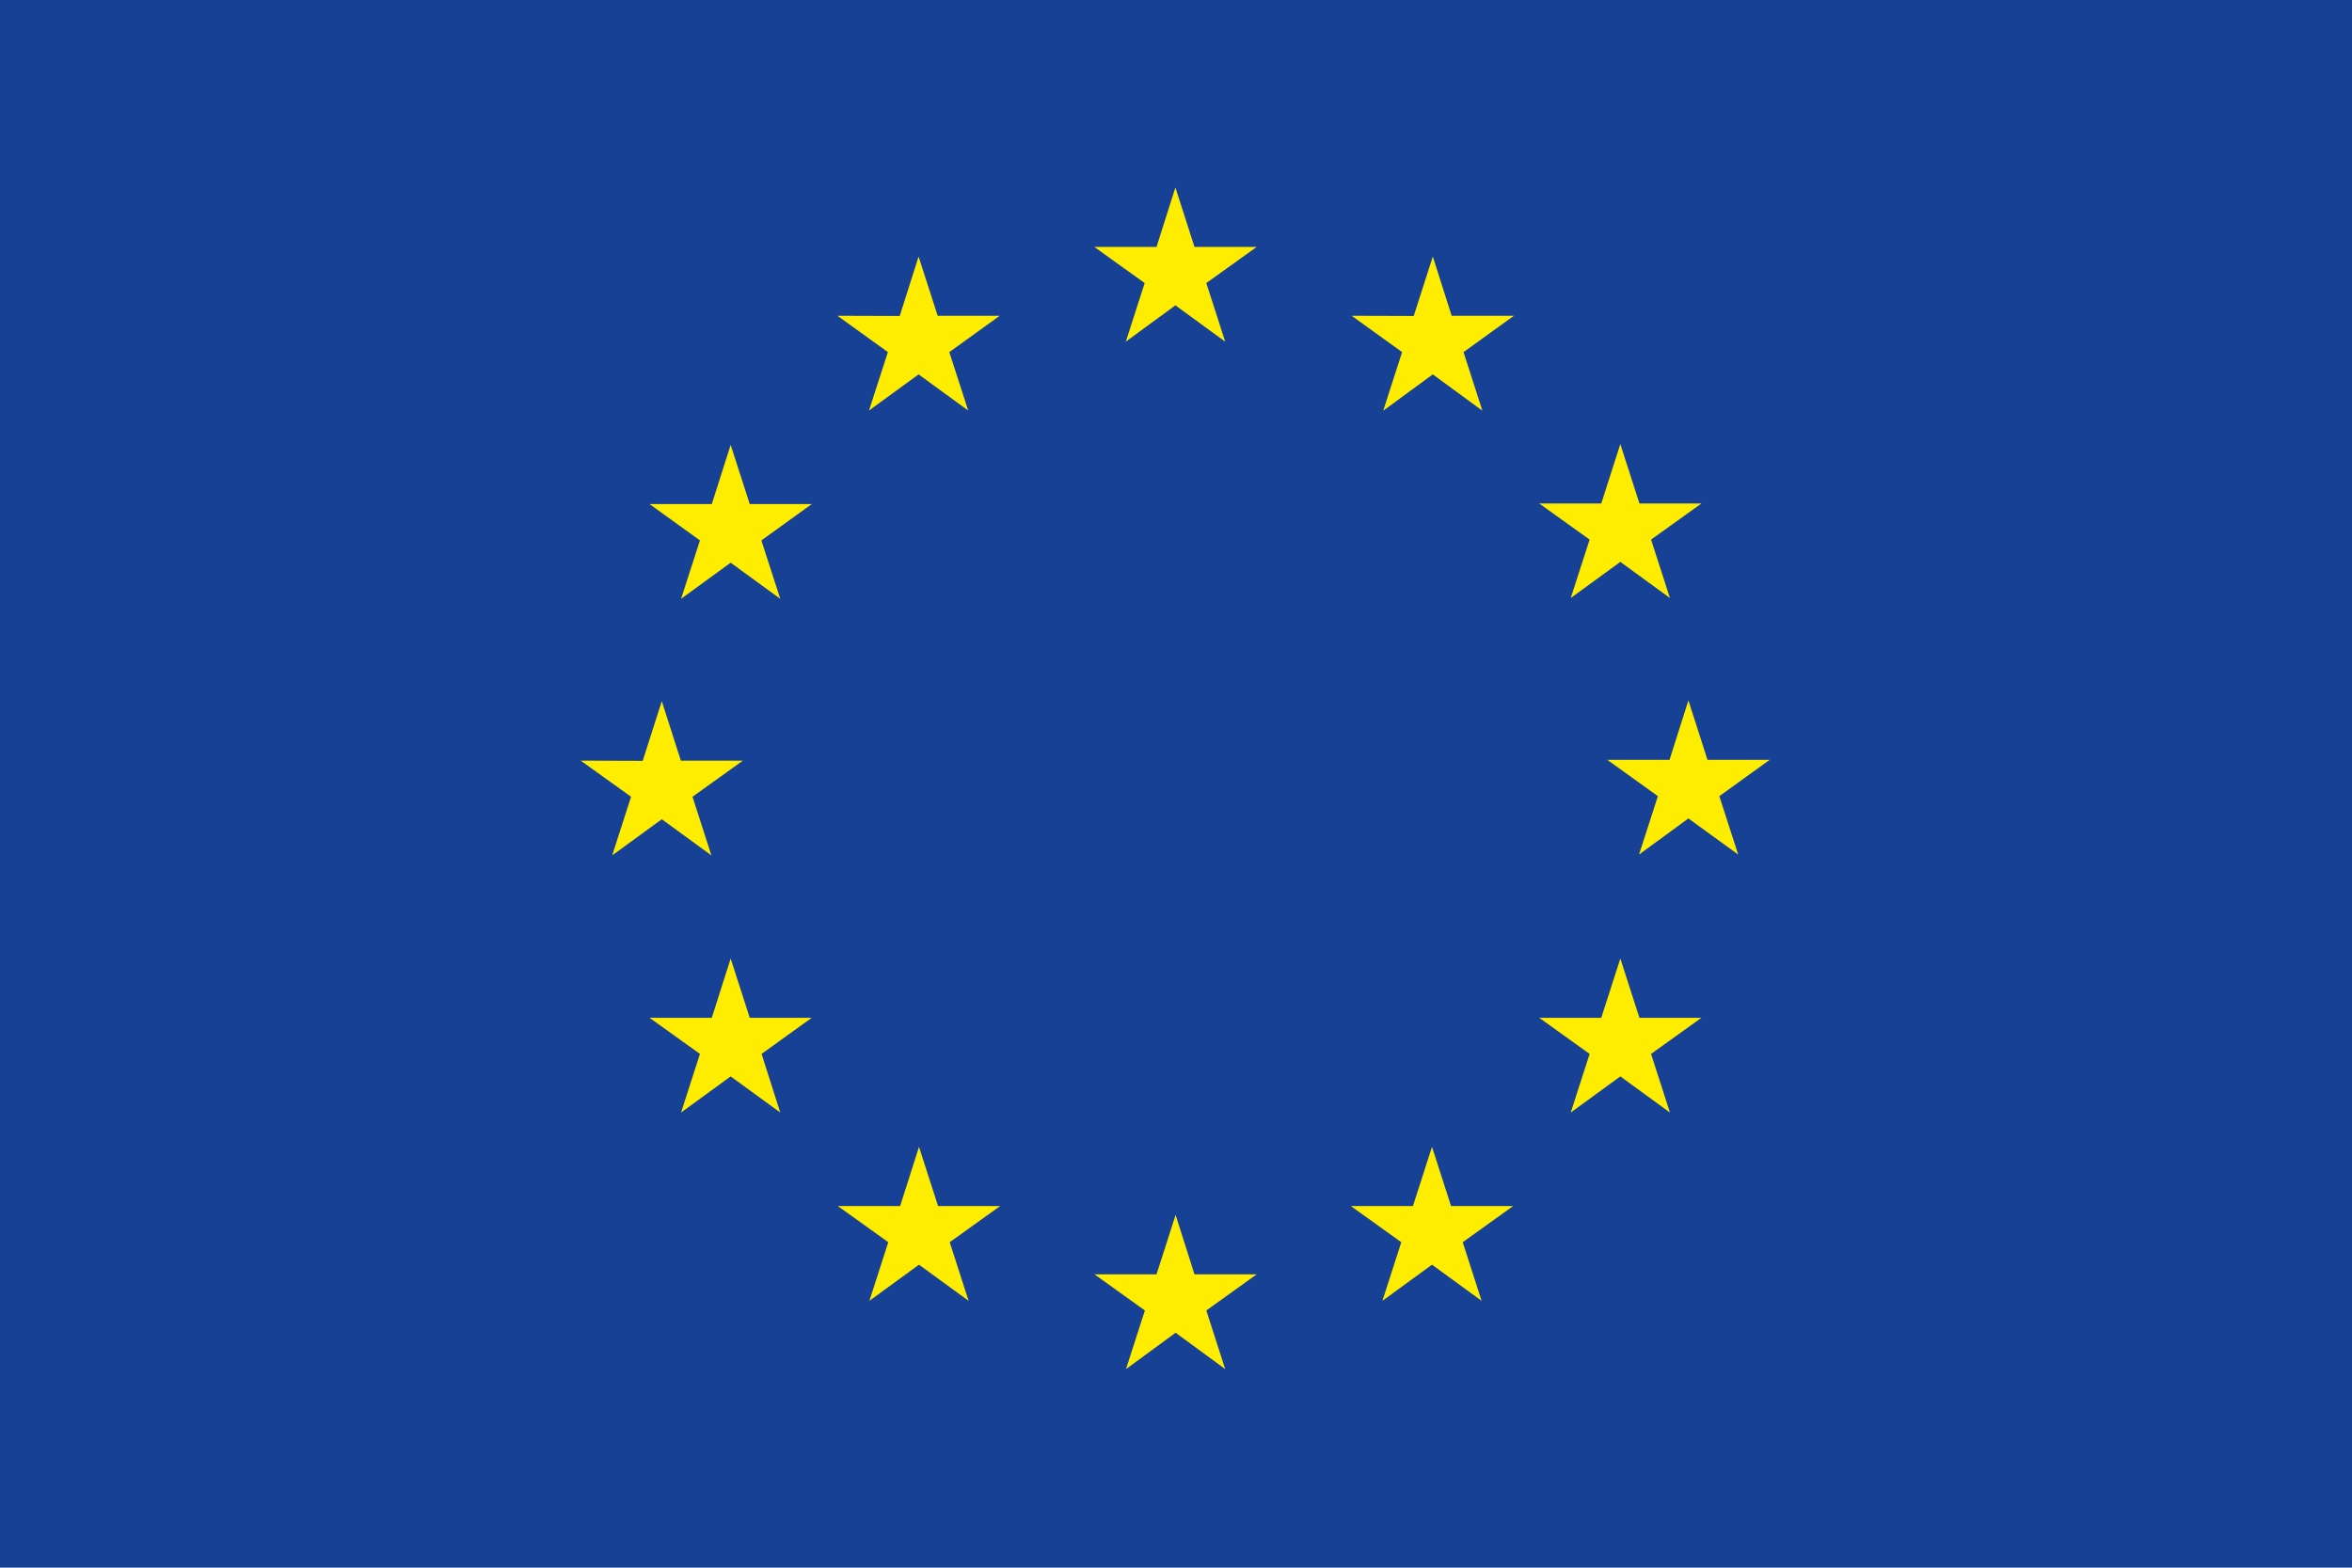 <?xml version="1.0" encoding="utf-8"?>
<!-- Generator: Adobe Illustrator 24.3.0, SVG Export Plug-In . SVG Version: 6.00 Build 0)  -->
<svg version="1.1" id="Layer_1" xmlns="http://www.w3.org/2000/svg" xmlns:xlink="http://www.w3.org/1999/xlink" x="0px" y="0px"
	 viewBox="0 0 117.14 78.09" style="enable-background:new 0 0 117.14 78.09;" xml:space="preserve">
<style type="text/css">
	.st0{fill:#164194;}
	.st1{fill:#FFED00;}
</style>
<g>
	<rect class="st0" width="117.14" height="78.09"/>
	<g>
		<polygon class="st1" points="56.07,17.02 58.54,15.21 61.02,17.02 60.08,14.1 62.59,12.3 59.49,12.3 58.54,9.34 57.6,12.3 
			54.5,12.3 57.01,14.1 		"/>
		<polygon class="st1" points="43.28,20.45 45.75,18.65 48.22,20.45 47.28,17.54 49.79,15.73 46.7,15.73 45.75,12.78 44.81,15.74 
			41.71,15.73 44.22,17.54 		"/>
		<polygon class="st1" points="36.39,22.16 35.45,25.11 32.35,25.11 34.86,26.92 33.92,29.83 36.39,28.03 38.86,29.83 37.92,26.92 
			40.43,25.11 37.34,25.11 		"/>
		<polygon class="st1" points="32.96,40.81 35.43,42.61 34.49,39.69 37,37.89 33.91,37.89 32.96,34.93 32.01,37.9 28.92,37.89 
			31.43,39.69 30.49,42.61 		"/>
		<polygon class="st1" points="37.34,50.7 36.39,47.75 35.45,50.7 32.35,50.7 34.86,52.5 33.92,55.42 36.39,53.62 38.86,55.42 
			37.93,52.5 40.43,50.7 		"/>
		<polygon class="st1" points="46.72,60.08 45.77,57.13 44.83,60.08 41.73,60.08 44.24,61.88 43.3,64.8 45.77,63 48.24,64.8 
			47.3,61.88 49.81,60.08 		"/>
		<polygon class="st1" points="59.49,63.48 58.55,60.52 57.6,63.48 54.51,63.48 57.02,65.28 56.08,68.2 58.55,66.39 61.02,68.2 
			60.08,65.28 62.59,63.48 		"/>
		<polygon class="st1" points="72.27,60.08 71.32,57.13 70.37,60.08 67.28,60.08 69.79,61.88 68.85,64.8 71.32,63 73.79,64.8 
			72.85,61.88 75.36,60.08 		"/>
		<polygon class="st1" points="81.65,50.7 80.7,47.75 79.75,50.7 76.66,50.7 79.17,52.5 78.23,55.42 80.7,53.62 83.17,55.42 
			82.23,52.5 84.74,50.7 		"/>
		<polygon class="st1" points="88.14,37.85 85.04,37.85 84.09,34.89 83.15,37.85 80.05,37.85 82.57,39.66 81.63,42.57 84.09,40.77 
			86.57,42.57 85.63,39.66 		"/>
		<polygon class="st1" points="78.23,29.79 80.7,27.99 83.17,29.79 82.23,26.88 84.74,25.08 81.65,25.08 80.7,22.12 79.75,25.08 
			76.66,25.08 79.17,26.88 		"/>
		<polygon class="st1" points="71.36,12.78 70.41,15.74 67.32,15.73 69.83,17.54 68.89,20.46 71.36,18.65 73.83,20.46 72.89,17.54 
			75.4,15.73 72.3,15.73 		"/>
	</g>
</g>
</svg>
